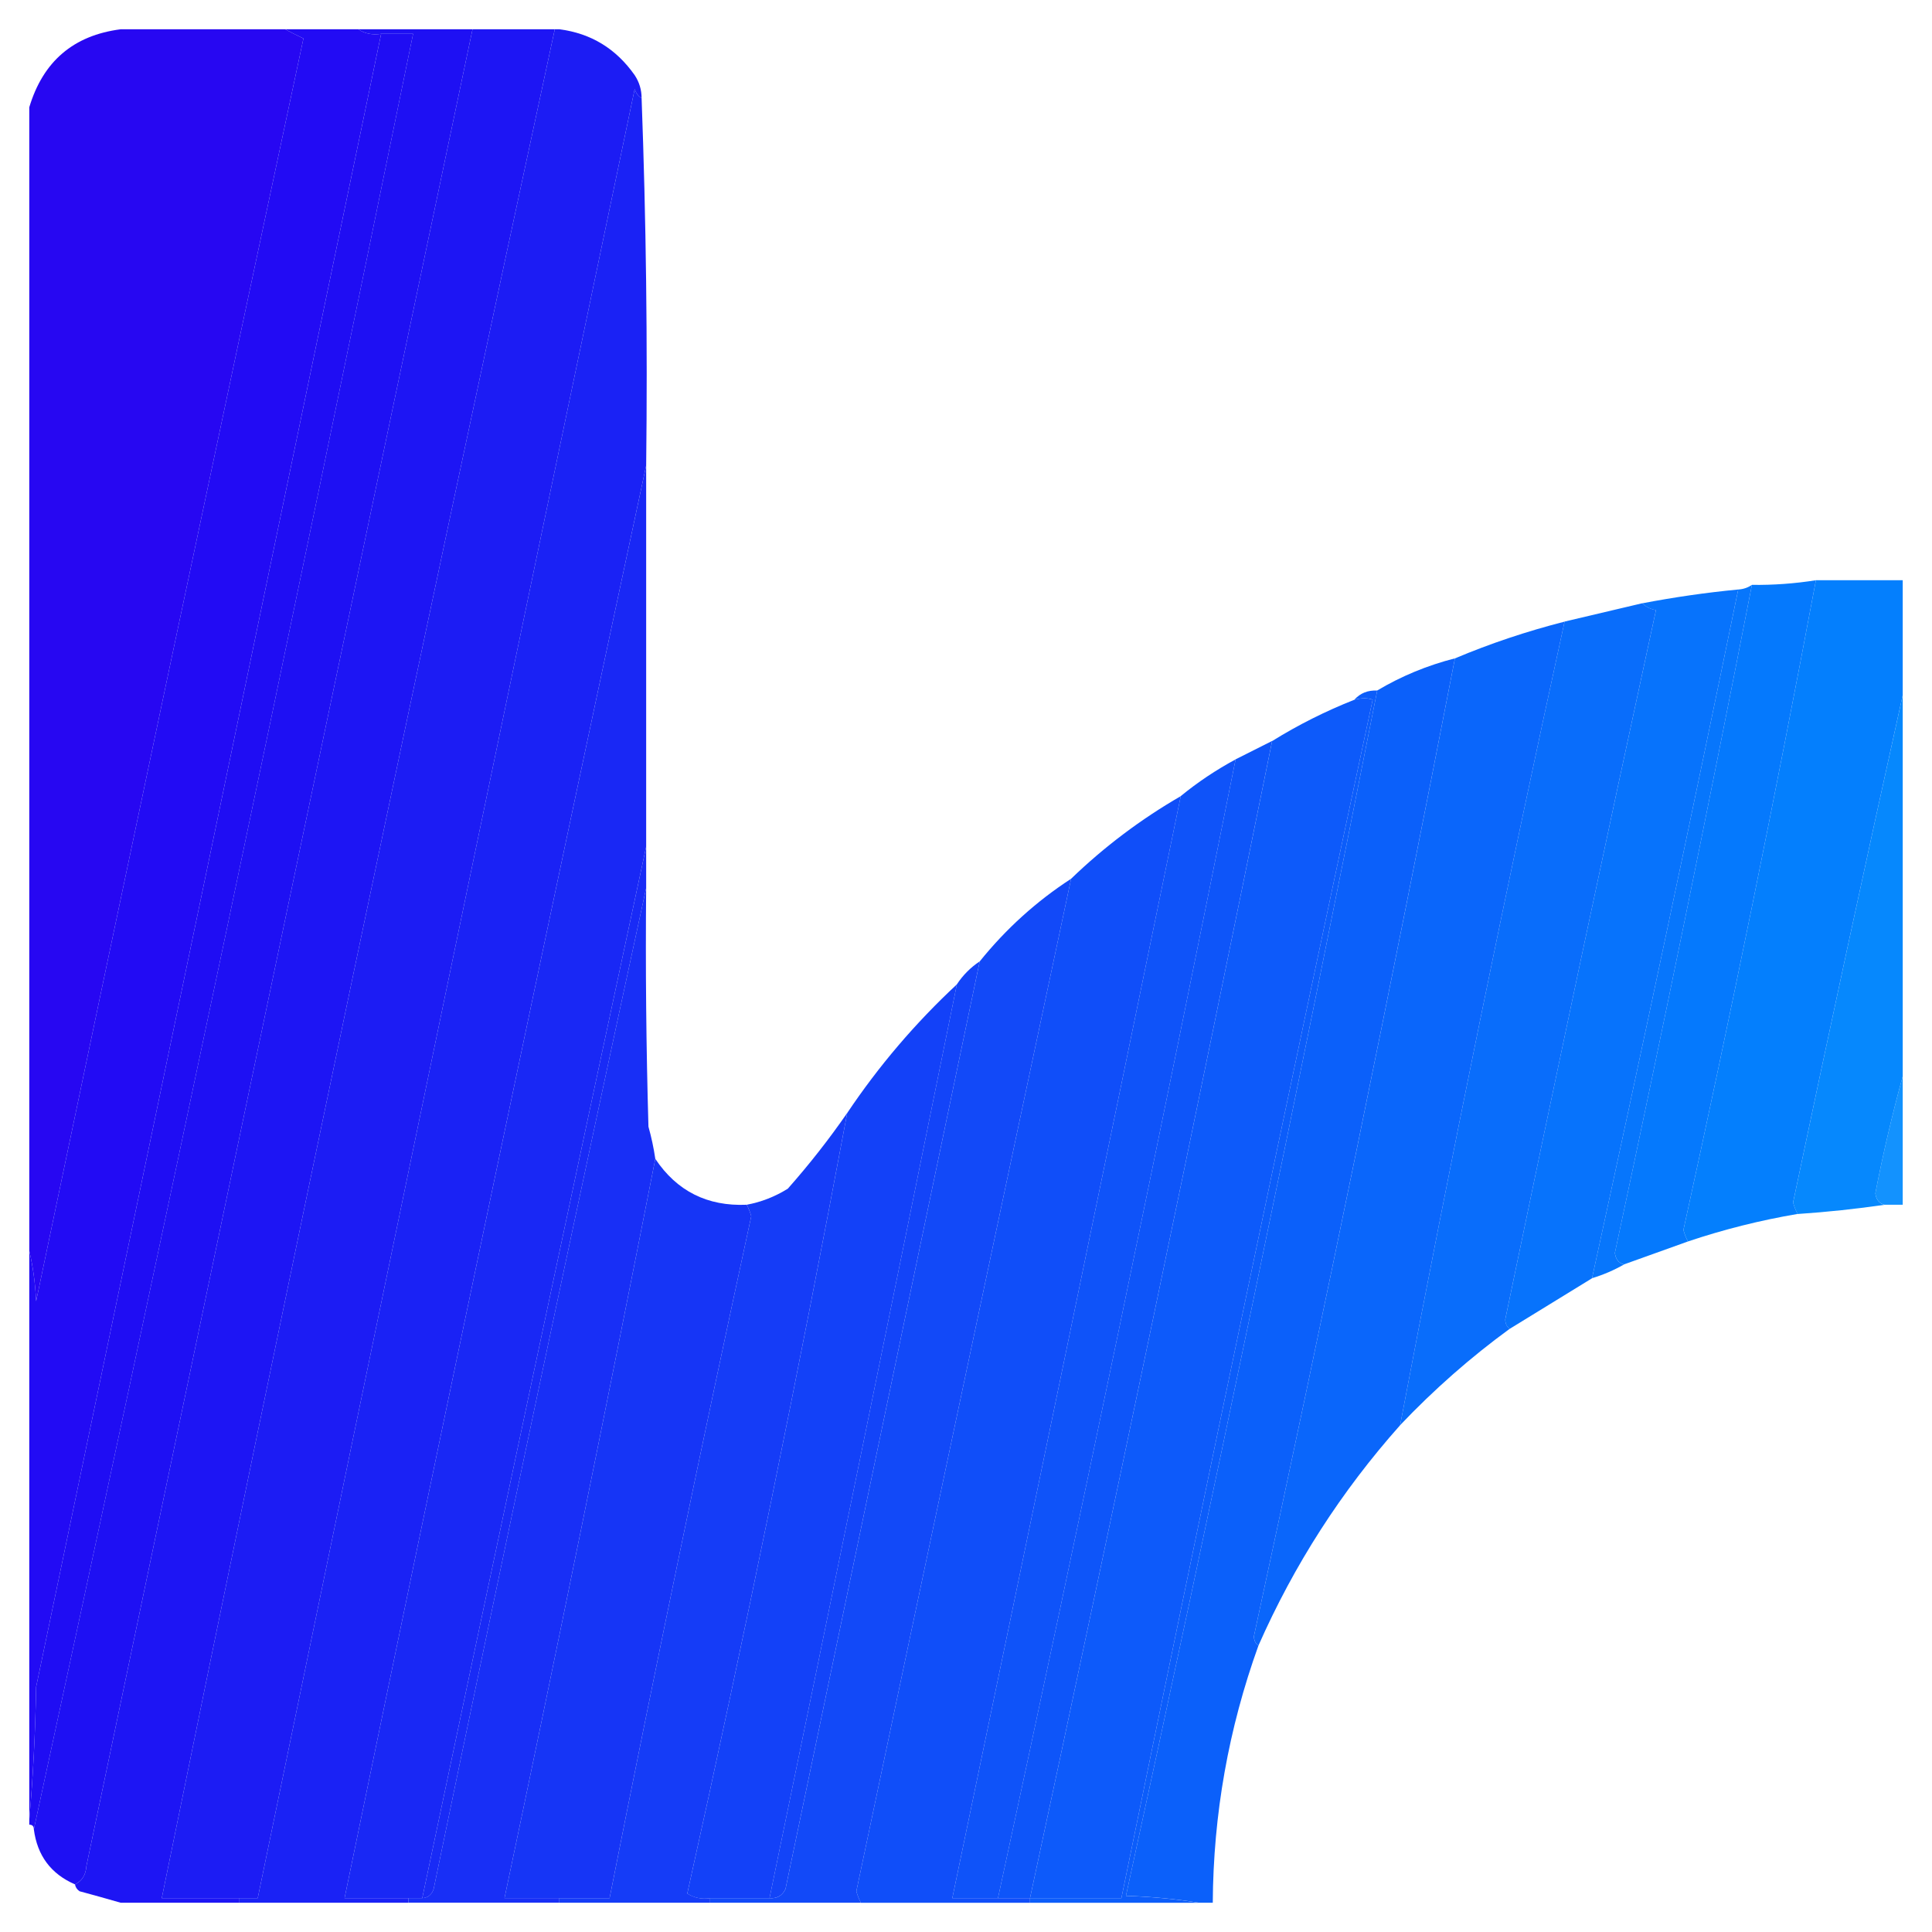 <svg width="32" height="32" viewBox="0 0 33 33" fill="none" xmlns="http://www.w3.org/2000/svg">
    <path opacity="0.975" fill-rule="evenodd" clip-rule="evenodd"
        d="M2.061 0.5C2.998 0.5 3.934 0.5 4.871 0.5C4.966 0.552 5.07 0.604 5.183 0.657C3.646 7.842 2.124 15.032 0.617 22.226C0.603 21.923 0.564 21.636 0.5 21.363C0.5 14.853 0.5 8.343 0.5 1.833C0.735 1.048 1.255 0.604 2.061 0.5Z"
        fill="#2202F2" />
    <path opacity="0.988" fill-rule="evenodd" clip-rule="evenodd"
        d="M4.871 0.5C5.287 0.5 5.703 0.5 6.12 0.5C6.23 0.575 6.36 0.601 6.51 0.578C4.551 9.99 2.587 19.402 0.617 28.814C0.604 29.586 0.565 30.344 0.5 31.088C0.5 27.846 0.5 24.605 0.5 21.363C0.564 21.636 0.603 21.923 0.617 22.226C2.124 15.032 3.646 7.842 5.183 0.657C5.07 0.604 4.966 0.552 4.871 0.5Z"
        fill="#2009F3" />
    <path opacity="0.995" fill-rule="evenodd" clip-rule="evenodd"
        d="M8.071 0.5C8.539 0.5 9.007 0.5 9.476 0.5C7.179 11.125 4.941 21.766 2.763 32.422C3.206 32.422 3.648 32.422 4.09 32.422C4.09 32.448 4.09 32.474 4.09 32.5C3.414 32.5 2.737 32.5 2.061 32.5C1.837 32.435 1.603 32.37 1.359 32.304C1.315 32.274 1.289 32.235 1.281 32.186C1.401 32.129 1.466 32.025 1.476 31.873C3.67 21.411 5.868 10.953 8.071 0.5Z"
        fill="#1D15F4" />
    <path fill-rule="evenodd" clip-rule="evenodd"
        d="M6.51 0.579C6.692 0.579 6.874 0.579 7.056 0.579C4.956 10.824 2.796 21.046 0.578 31.246C0.578 31.194 0.552 31.167 0.5 31.167C0.5 31.141 0.5 31.115 0.5 31.089C0.565 30.345 0.604 29.586 0.617 28.814C2.587 19.402 4.551 9.991 6.51 0.579Z"
        fill="#1F0DF3" />
    <path fill-rule="evenodd" clip-rule="evenodd"
        d="M6.119 0.5C6.77 0.5 7.42 0.5 8.071 0.5C5.868 10.953 3.67 21.411 1.476 31.872C1.466 32.025 1.401 32.129 1.28 32.186C0.871 32.009 0.636 31.695 0.578 31.245C2.796 21.045 4.956 10.823 7.056 0.578C6.874 0.578 6.692 0.578 6.51 0.578C6.36 0.601 6.23 0.575 6.119 0.5Z"
        fill="#1E10F3" />
    <path fill-rule="evenodd" clip-rule="evenodd"
        d="M9.476 0.5C9.502 0.5 9.528 0.5 9.554 0.5C10.093 0.569 10.522 0.83 10.841 1.284C10.92 1.404 10.959 1.535 10.959 1.676C10.902 1.644 10.863 1.591 10.841 1.52C8.68 11.819 6.534 22.119 4.402 32.422C4.298 32.422 4.194 32.422 4.09 32.422C3.648 32.422 3.206 32.422 2.763 32.422C4.941 21.766 7.179 11.125 9.476 0.5Z"
        fill="#1C1CF4" />
    <path opacity="0.996" fill-rule="evenodd" clip-rule="evenodd"
        d="M10.959 1.676C11.036 3.754 11.062 5.846 11.037 7.951C9.291 16.092 7.574 24.249 5.885 32.422C6.25 32.422 6.614 32.422 6.978 32.422C6.978 32.448 6.978 32.474 6.978 32.5C6.015 32.5 5.053 32.5 4.09 32.5C4.09 32.474 4.09 32.448 4.09 32.422C4.194 32.422 4.298 32.422 4.402 32.422C6.534 22.119 8.68 11.818 10.841 1.52C10.863 1.591 10.902 1.644 10.959 1.676Z"
        fill="#1A22F5" />
    <path fill-rule="evenodd" clip-rule="evenodd"
        d="M11.037 7.951C11.037 10.121 11.037 12.291 11.037 14.461C9.753 20.439 8.478 26.426 7.212 32.422C7.134 32.422 7.056 32.422 6.978 32.422C6.614 32.422 6.25 32.422 5.885 32.422C7.574 24.25 9.291 16.093 11.037 7.951Z"
        fill="#1928F5" />
    <path opacity="0.998" fill-rule="evenodd" clip-rule="evenodd"
        d="M31.017 9.911C30.324 13.603 29.569 17.302 28.754 21.009C28.773 21.08 28.799 21.145 28.832 21.205C28.467 21.336 28.103 21.467 27.739 21.597C27.649 21.575 27.597 21.509 27.583 21.401C28.399 17.603 29.179 13.799 29.924 9.99C30.291 9.995 30.656 9.968 31.017 9.911Z"
        fill="#0579FD" />
    <path opacity="0.995" fill-rule="evenodd" clip-rule="evenodd"
        d="M31.017 9.911C31.511 9.911 32.006 9.911 32.5 9.911C32.5 10.565 32.5 11.218 32.5 11.872C31.862 14.748 31.238 17.637 30.627 20.539C30.646 20.609 30.672 20.675 30.705 20.735C30.067 20.843 29.442 21 28.832 21.205C28.799 21.145 28.773 21.08 28.754 21.009C29.569 17.302 30.324 13.603 31.017 9.911Z"
        fill="#047FFD" />
    <path opacity="0.998" fill-rule="evenodd" clip-rule="evenodd"
        d="M29.69 10.069C28.882 13.998 28.049 17.919 27.193 21.834C26.727 22.12 26.259 22.408 25.788 22.697C25.739 22.664 25.713 22.612 25.71 22.54C26.55 18.494 27.409 14.455 28.285 10.422C28.189 10.404 28.111 10.365 28.051 10.305C28.594 10.201 29.14 10.122 29.69 10.069Z"
        fill="#0773FC" />
    <path fill-rule="evenodd" clip-rule="evenodd"
        d="M29.924 9.99C29.179 13.8 28.399 17.604 27.583 21.402C27.597 21.51 27.649 21.575 27.739 21.598C27.571 21.695 27.389 21.773 27.193 21.833C28.049 17.919 28.882 13.997 29.69 10.069C29.777 10.064 29.855 10.038 29.924 9.99Z"
        fill="#0776FC" />
    <path opacity="0.999" fill-rule="evenodd" clip-rule="evenodd"
        d="M28.051 10.304C28.111 10.364 28.189 10.403 28.285 10.421C27.409 14.454 26.551 18.493 25.71 22.539C25.713 22.611 25.739 22.663 25.788 22.696C25.119 23.184 24.495 23.733 23.915 24.343C24.784 19.773 25.721 15.197 26.724 10.617C27.167 10.513 27.609 10.408 28.051 10.304Z"
        fill="#096DFB" />
    <path opacity="0.993" fill-rule="evenodd" clip-rule="evenodd"
        d="M26.724 10.618C25.721 15.198 24.784 19.773 23.915 24.344C22.912 25.471 22.105 26.726 21.495 28.108C21.447 28.076 21.421 28.023 21.417 27.951C22.626 22.374 23.771 16.805 24.851 11.246C25.453 10.992 26.078 10.783 26.724 10.618Z"
        fill="#0A66FB" />
    <path opacity="0.998" fill-rule="evenodd" clip-rule="evenodd"
        d="M24.851 11.245C23.77 16.805 22.626 22.374 21.417 27.951C21.42 28.023 21.446 28.075 21.495 28.108C20.984 29.526 20.724 30.99 20.715 32.5C20.637 32.5 20.558 32.5 20.48 32.5C20.078 32.435 19.662 32.396 19.232 32.382C20.736 25.515 22.167 18.652 23.524 11.794C23.936 11.549 24.378 11.366 24.851 11.245Z"
        fill="#0B60FA" />
    <path fill-rule="evenodd" clip-rule="evenodd"
        d="M23.524 11.795C22.167 18.652 20.736 25.515 19.232 32.383C19.662 32.397 20.078 32.436 20.48 32.501C19.518 32.501 18.555 32.501 17.593 32.501C17.593 32.474 17.593 32.448 17.593 32.422C18.113 32.422 18.633 32.422 19.154 32.422C20.555 25.593 21.985 18.769 23.446 11.951C23.364 11.92 23.26 11.92 23.134 11.951C23.234 11.839 23.364 11.787 23.524 11.795Z"
        fill="#0C5DFA" />
    <path fill-rule="evenodd" clip-rule="evenodd"
        d="M17.593 32.422C19.011 25.844 20.39 19.256 21.729 12.658C22.173 12.382 22.641 12.147 23.134 11.952C23.26 11.92 23.364 11.92 23.446 11.952C21.985 18.769 20.555 25.593 19.154 32.422C18.633 32.422 18.113 32.422 17.593 32.422Z"
        fill="#0D5AFA" />
    <path opacity="0.984" fill-rule="evenodd" clip-rule="evenodd"
        d="M32.5 11.873C32.5 14.043 32.5 16.213 32.5 18.383C32.321 19.034 32.165 19.7 32.032 20.383C32.046 20.491 32.098 20.556 32.188 20.579C31.707 20.649 31.212 20.702 30.705 20.736C30.672 20.676 30.646 20.61 30.627 20.54C31.238 17.638 31.862 14.749 32.5 11.873Z"
        fill="#0386FD" />
    <path fill-rule="evenodd" clip-rule="evenodd"
        d="M21.729 12.656C20.39 19.255 19.011 25.843 17.593 32.421C17.411 32.421 17.229 32.421 17.046 32.421C18.449 25.95 19.802 19.466 21.105 12.97C21.315 12.864 21.523 12.76 21.729 12.656Z"
        fill="#0E55F9" />
    <path fill-rule="evenodd" clip-rule="evenodd"
        d="M21.105 12.971C19.802 19.467 18.449 25.951 17.046 32.422C16.786 32.422 16.526 32.422 16.266 32.422C17.582 26.124 18.882 19.849 20.168 13.598C20.457 13.361 20.77 13.152 21.105 12.971Z"
        fill="#0F53F9" />
    <path opacity="0.999" fill-rule="evenodd" clip-rule="evenodd"
        d="M20.168 13.599C18.882 19.849 17.582 26.124 16.266 32.422C16.526 32.422 16.786 32.422 17.046 32.422C17.228 32.422 17.411 32.422 17.593 32.422C17.593 32.448 17.593 32.474 17.593 32.501C16.63 32.501 15.668 32.501 14.705 32.501C14.672 32.441 14.646 32.375 14.627 32.304C15.844 26.536 17.067 20.771 18.295 15.01C18.861 14.464 19.485 13.994 20.168 13.599Z"
        fill="#104EF9" />
    <path fill-rule="evenodd" clip-rule="evenodd"
        d="M11.037 14.461C11.037 14.696 11.037 14.931 11.037 15.167C9.804 20.851 8.594 26.55 7.407 32.265C7.375 32.363 7.31 32.416 7.212 32.422C8.478 26.426 9.753 20.439 11.037 14.461Z"
        fill="#192BF6" />
    <path opacity="0.991" fill-rule="evenodd" clip-rule="evenodd"
        d="M11.037 15.166C11.024 16.526 11.037 17.885 11.076 19.244C11.127 19.426 11.166 19.609 11.193 19.794C10.364 24.008 9.506 28.217 8.617 32.421C8.929 32.421 9.241 32.421 9.554 32.421C9.554 32.447 9.554 32.473 9.554 32.499C8.695 32.499 7.837 32.499 6.978 32.499C6.978 32.473 6.978 32.447 6.978 32.421C7.056 32.421 7.134 32.421 7.212 32.421C7.31 32.415 7.375 32.363 7.407 32.264C8.594 26.549 9.804 20.85 11.037 15.166Z"
        fill="#172EF6" />
    <path opacity="0.992" fill-rule="evenodd" clip-rule="evenodd"
        d="M18.295 15.01C17.067 20.77 15.844 26.535 14.627 32.304C14.646 32.375 14.672 32.44 14.705 32.5C13.846 32.5 12.988 32.5 12.129 32.5C12.129 32.474 12.129 32.448 12.129 32.422C12.467 32.422 12.806 32.422 13.144 32.422C13.271 32.432 13.362 32.38 13.417 32.265C14.523 26.983 15.629 21.701 16.734 16.422C17.184 15.864 17.704 15.394 18.295 15.01Z"
        fill="#1148F8" />
    <path fill-rule="evenodd" clip-rule="evenodd"
        d="M16.734 16.421C15.629 21.701 14.523 26.982 13.417 32.264C13.362 32.38 13.271 32.432 13.144 32.421C14.221 27.22 15.287 22.017 16.344 16.813C16.448 16.656 16.578 16.525 16.734 16.421Z"
        fill="#1344F8" />
    <path opacity="0.997" fill-rule="evenodd" clip-rule="evenodd"
        d="M16.344 16.814C15.287 22.019 14.221 27.221 13.144 32.422C12.806 32.422 12.467 32.422 12.129 32.422C11.99 32.445 11.86 32.419 11.739 32.344C12.73 27.895 13.64 23.451 14.471 19.011C15.01 18.207 15.634 17.475 16.344 16.814Z"
        fill="#1341F8" />
    <path opacity="0.929" fill-rule="evenodd" clip-rule="evenodd"
        d="M32.5 18.382C32.5 19.114 32.5 19.846 32.5 20.578C32.396 20.578 32.292 20.578 32.188 20.578C32.098 20.555 32.046 20.49 32.032 20.382C32.165 19.699 32.321 19.033 32.5 18.382Z"
        fill="#028AFE" />
    <path opacity="0.99" fill-rule="evenodd" clip-rule="evenodd"
        d="M14.471 19.01C13.64 23.45 12.73 27.894 11.739 32.343C11.86 32.418 11.99 32.444 12.129 32.422C12.129 32.448 12.129 32.474 12.129 32.5C11.271 32.5 10.412 32.5 9.554 32.5C9.554 32.474 9.554 32.448 9.554 32.422C9.84 32.422 10.126 32.422 10.412 32.422C11.184 28.533 11.99 24.651 12.832 20.774C12.813 20.704 12.787 20.638 12.754 20.578C13.003 20.532 13.237 20.44 13.456 20.304C13.824 19.888 14.162 19.457 14.471 19.01Z"
        fill="#143BF7" />
    <path opacity="0.999" fill-rule="evenodd" clip-rule="evenodd"
        d="M11.193 19.794C11.561 20.345 12.082 20.607 12.754 20.578C12.787 20.638 12.813 20.704 12.832 20.774C11.99 24.65 11.184 28.533 10.412 32.421C10.126 32.421 9.84 32.421 9.554 32.421C9.241 32.421 8.929 32.421 8.617 32.421C9.506 28.218 10.364 24.009 11.193 19.794Z"
        fill="#1635F6" />
</svg>